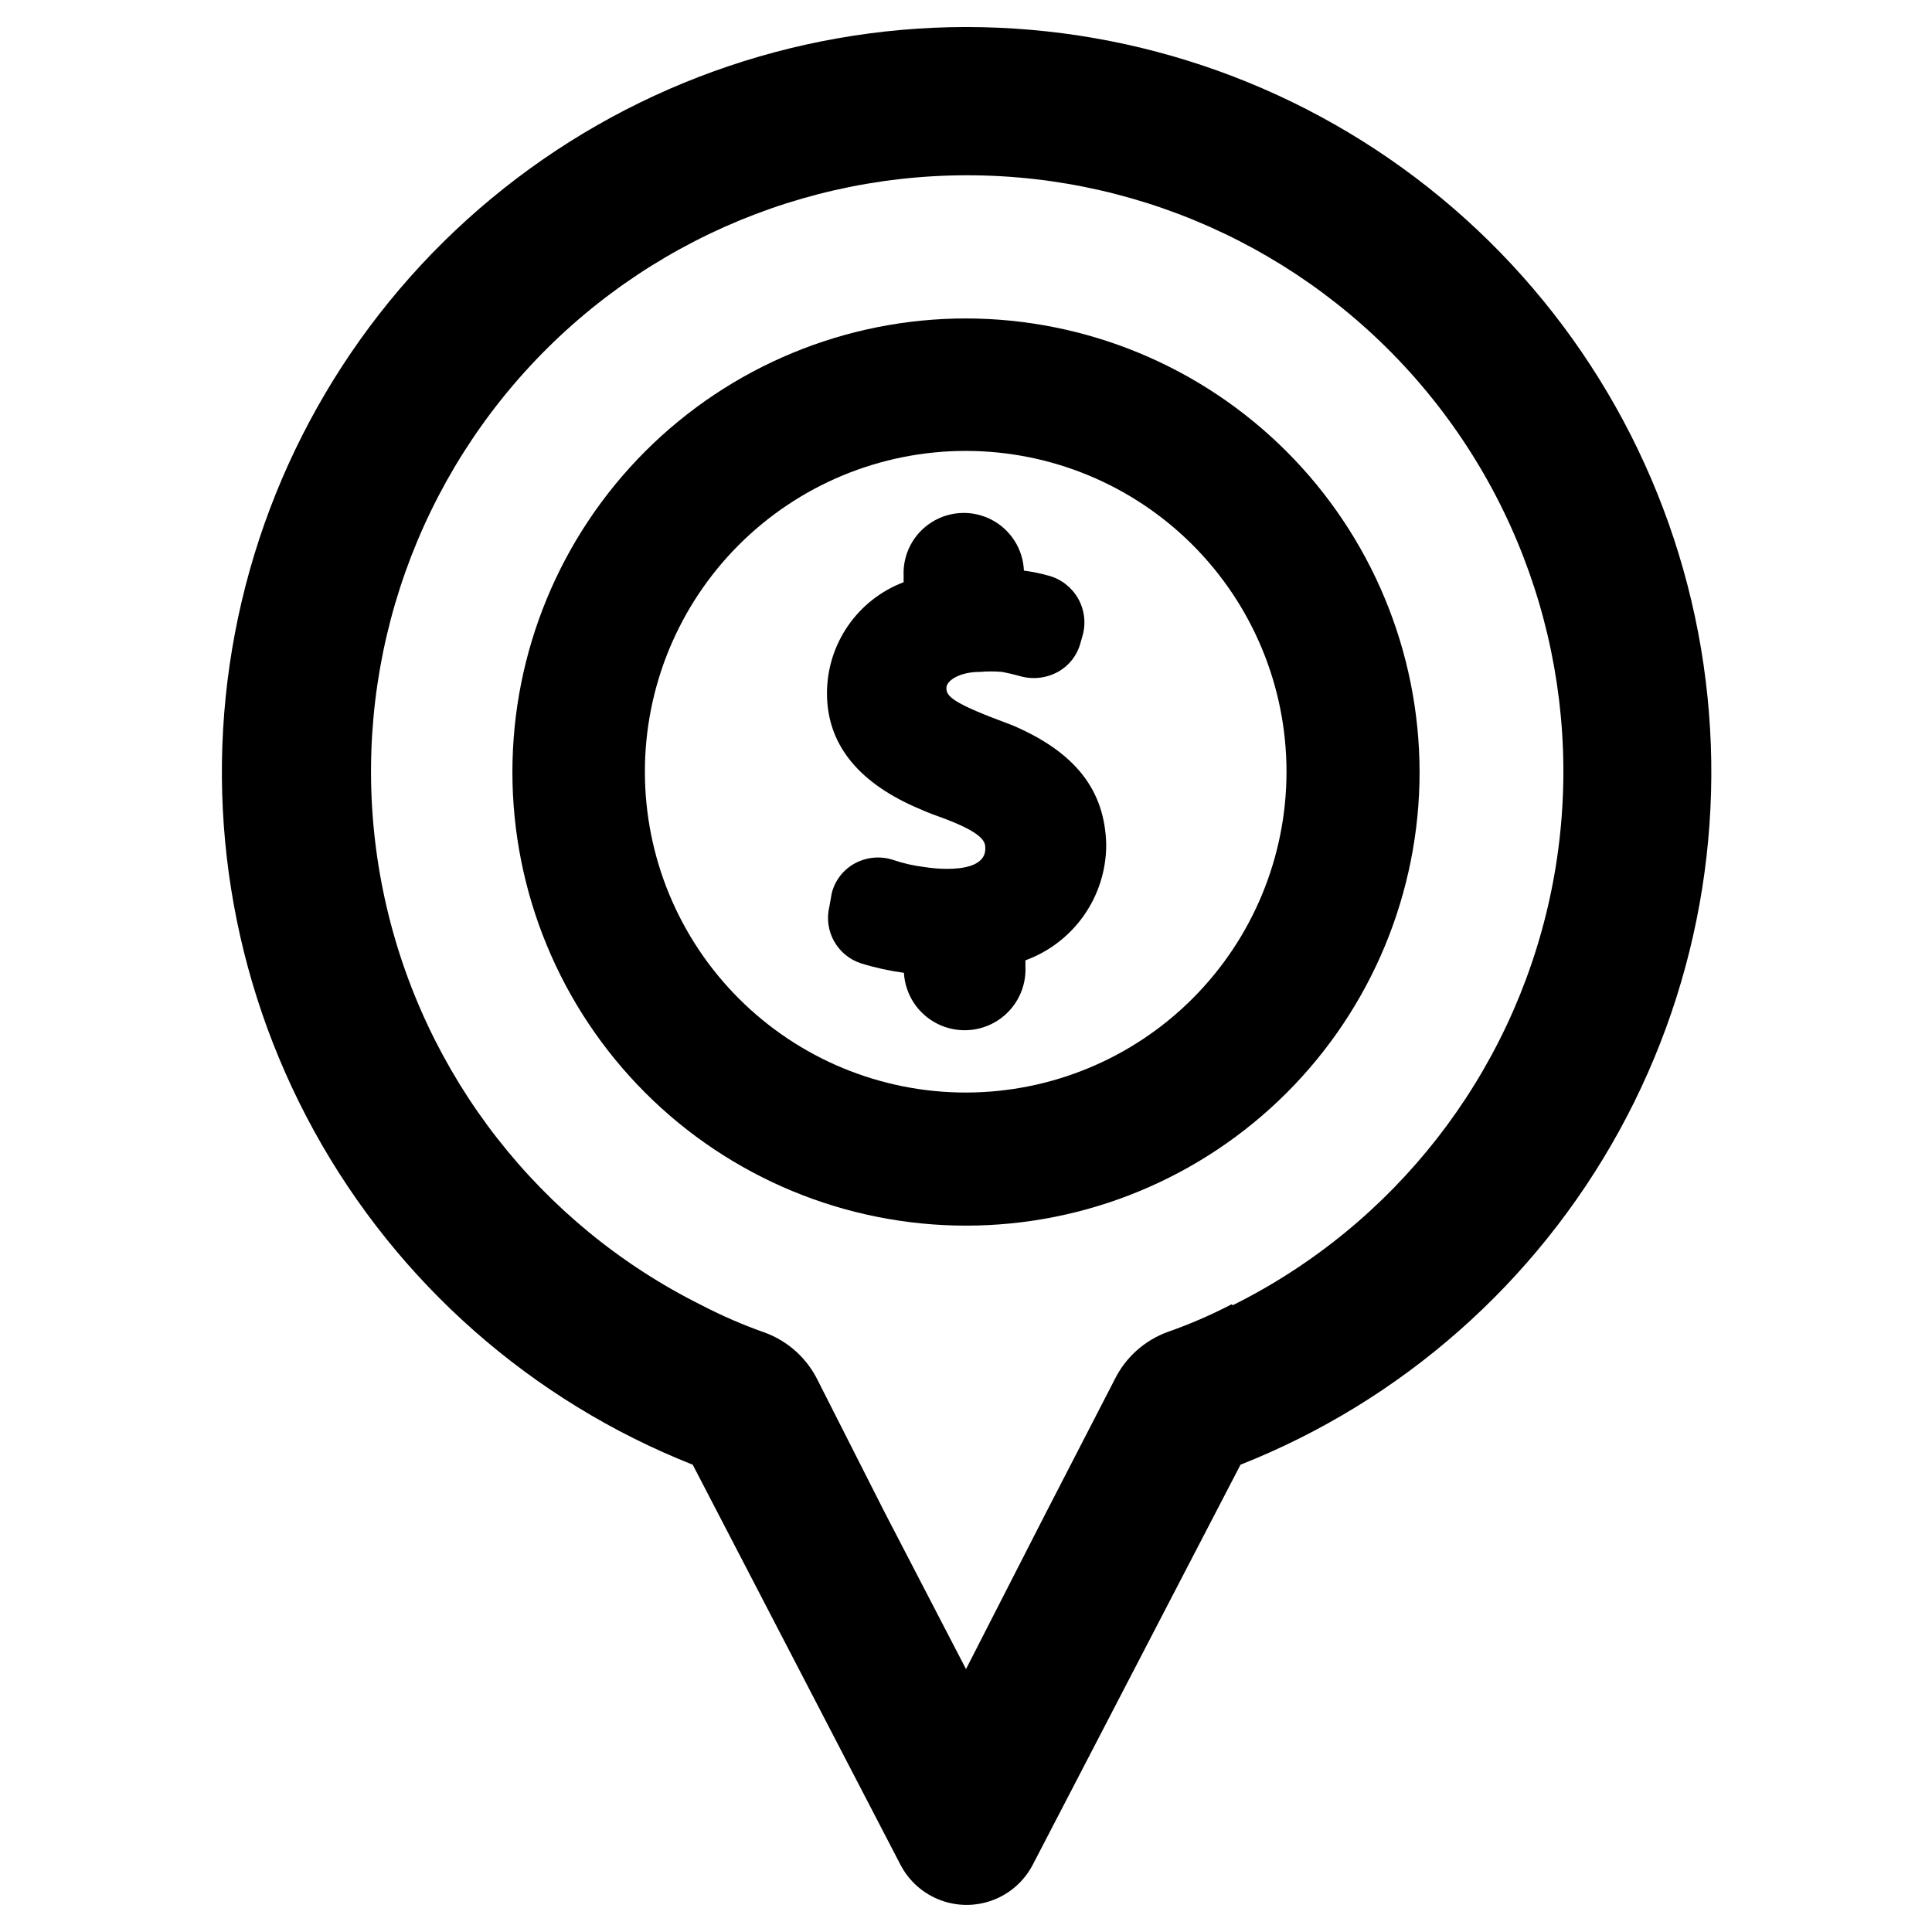 <?xml version="1.0" encoding="UTF-8"?>
<!-- Uploaded to: ICON Repo, www.svgrepo.com, Generator: ICON Repo Mixer Tools -->
<svg fill="#000000" width="800px" height="800px" version="1.1" viewBox="144 144 512 512" xmlns="http://www.w3.org/2000/svg">
 <g>
  <path d="m412.36 336.23-3.305-1.258c-13.227-4.961-14.25-6.691-14.25-8.66s3.543-4.25 8.816-4.25c1.988-0.172 3.992-0.172 5.981 0 1.625 0.316 3.281 0.707 4.961 1.18 3.344 0.895 6.902 0.441 9.918-1.258 2.863-1.613 4.961-4.309 5.824-7.481l0.629-2.203h0.004c0.887-3.289 0.434-6.797-1.266-9.75-1.695-2.953-4.5-5.109-7.789-5.996-2.144-0.602-4.328-1.051-6.535-1.336-0.238-5.695-3.496-10.832-8.547-13.473-5.055-2.641-11.129-2.383-15.941 0.672s-7.633 8.441-7.391 14.137v1.734c-5.973 2.266-11.113 6.297-14.742 11.555-3.629 5.262-5.57 11.496-5.57 17.887 0 13.145 7.871 23.223 23.223 30.07 2.125 0.945 4.172 1.812 6.219 2.519 12.516 4.488 12.516 6.926 12.516 8.582 0 4.723-6.297 5.352-10.078 5.352h0.004c-2.004 0-4.004-0.16-5.984-0.473-2.84-0.336-5.637-0.969-8.344-1.891-3.394-1.113-7.098-0.773-10.234 0.945-3.023 1.668-5.219 4.519-6.059 7.871l-0.629 3.543c-1.566 6.422 2.066 12.965 8.344 15.035 3.727 1.152 7.547 1.996 11.414 2.519 0.324 5.75 3.691 10.895 8.832 13.488 5.144 2.598 11.281 2.25 16.098-0.902 4.82-3.156 7.59-8.645 7.266-14.395v-1.496c6.277-2.293 11.699-6.461 15.531-11.938 3.828-5.481 5.883-12 5.883-18.688-0.316-14.402-8.109-24.48-24.797-31.645z"/>
  <path d="m400 228.39c-31.883 0-62.457 12.668-85 35.211-22.543 22.543-35.207 53.117-35.207 84.996 0 31.883 12.664 62.457 35.207 85s53.117 35.207 85 35.207c31.879 0 62.453-12.664 84.996-35.207 22.543-22.543 35.207-53.117 35.207-85-0.039-31.867-12.719-62.418-35.254-84.953-22.531-22.531-53.082-35.211-84.949-35.254zm0 205.14v0.004c-22.559 0.02-44.199-8.926-60.16-24.867-15.961-15.938-24.93-37.57-24.938-60.125-0.008-22.559 8.949-44.195 24.902-60.145 15.949-15.949 37.586-24.906 60.141-24.902 22.559 0.008 44.188 8.98 60.129 24.941 15.941 15.957 24.883 37.598 24.863 60.156-0.02 22.52-8.977 44.113-24.902 60.039-15.922 15.926-37.516 24.879-60.035 24.902z"/>
  <path d="m400 151.16c-45.926 0.055-90.395 16.117-125.75 45.422-35.359 29.309-59.398 70.023-67.973 115.14-8.578 45.117-1.156 91.812 20.984 132.05 22.141 40.238 57.617 71.496 100.32 88.395l55.105 106.11v0.004c2.25 4.262 5.977 7.555 10.484 9.258 4.504 1.707 9.48 1.707 13.984 0 4.508-1.703 8.234-4.996 10.484-9.258l55.105-106.11-0.004-0.004c42.73-16.91 78.219-48.195 100.36-88.461 22.141-40.27 29.535-87 20.918-132.14-8.617-45.137-32.707-85.852-68.121-115.13-35.418-29.281-79.938-45.293-125.89-45.273zm70.375 338.5c-5.461 2.84-11.117 5.289-16.926 7.32-6.16 2.246-11.211 6.789-14.09 12.676l-18.105 35.109-21.254 41.562-21.57-41.562-17.793-35.109c-2.852-5.738-7.773-10.184-13.773-12.438-5.809-2.035-11.465-4.481-16.926-7.32-42.836-21.312-73.703-60.887-83.949-107.62-10.246-46.73 1.234-95.59 31.227-132.87 29.988-37.277 75.254-58.957 123.1-58.957s93.109 21.68 123.1 58.957c29.988 37.277 41.473 86.137 31.227 132.87-10.246 46.734-41.117 86.309-83.953 107.62z"/>
 </g>
</svg>